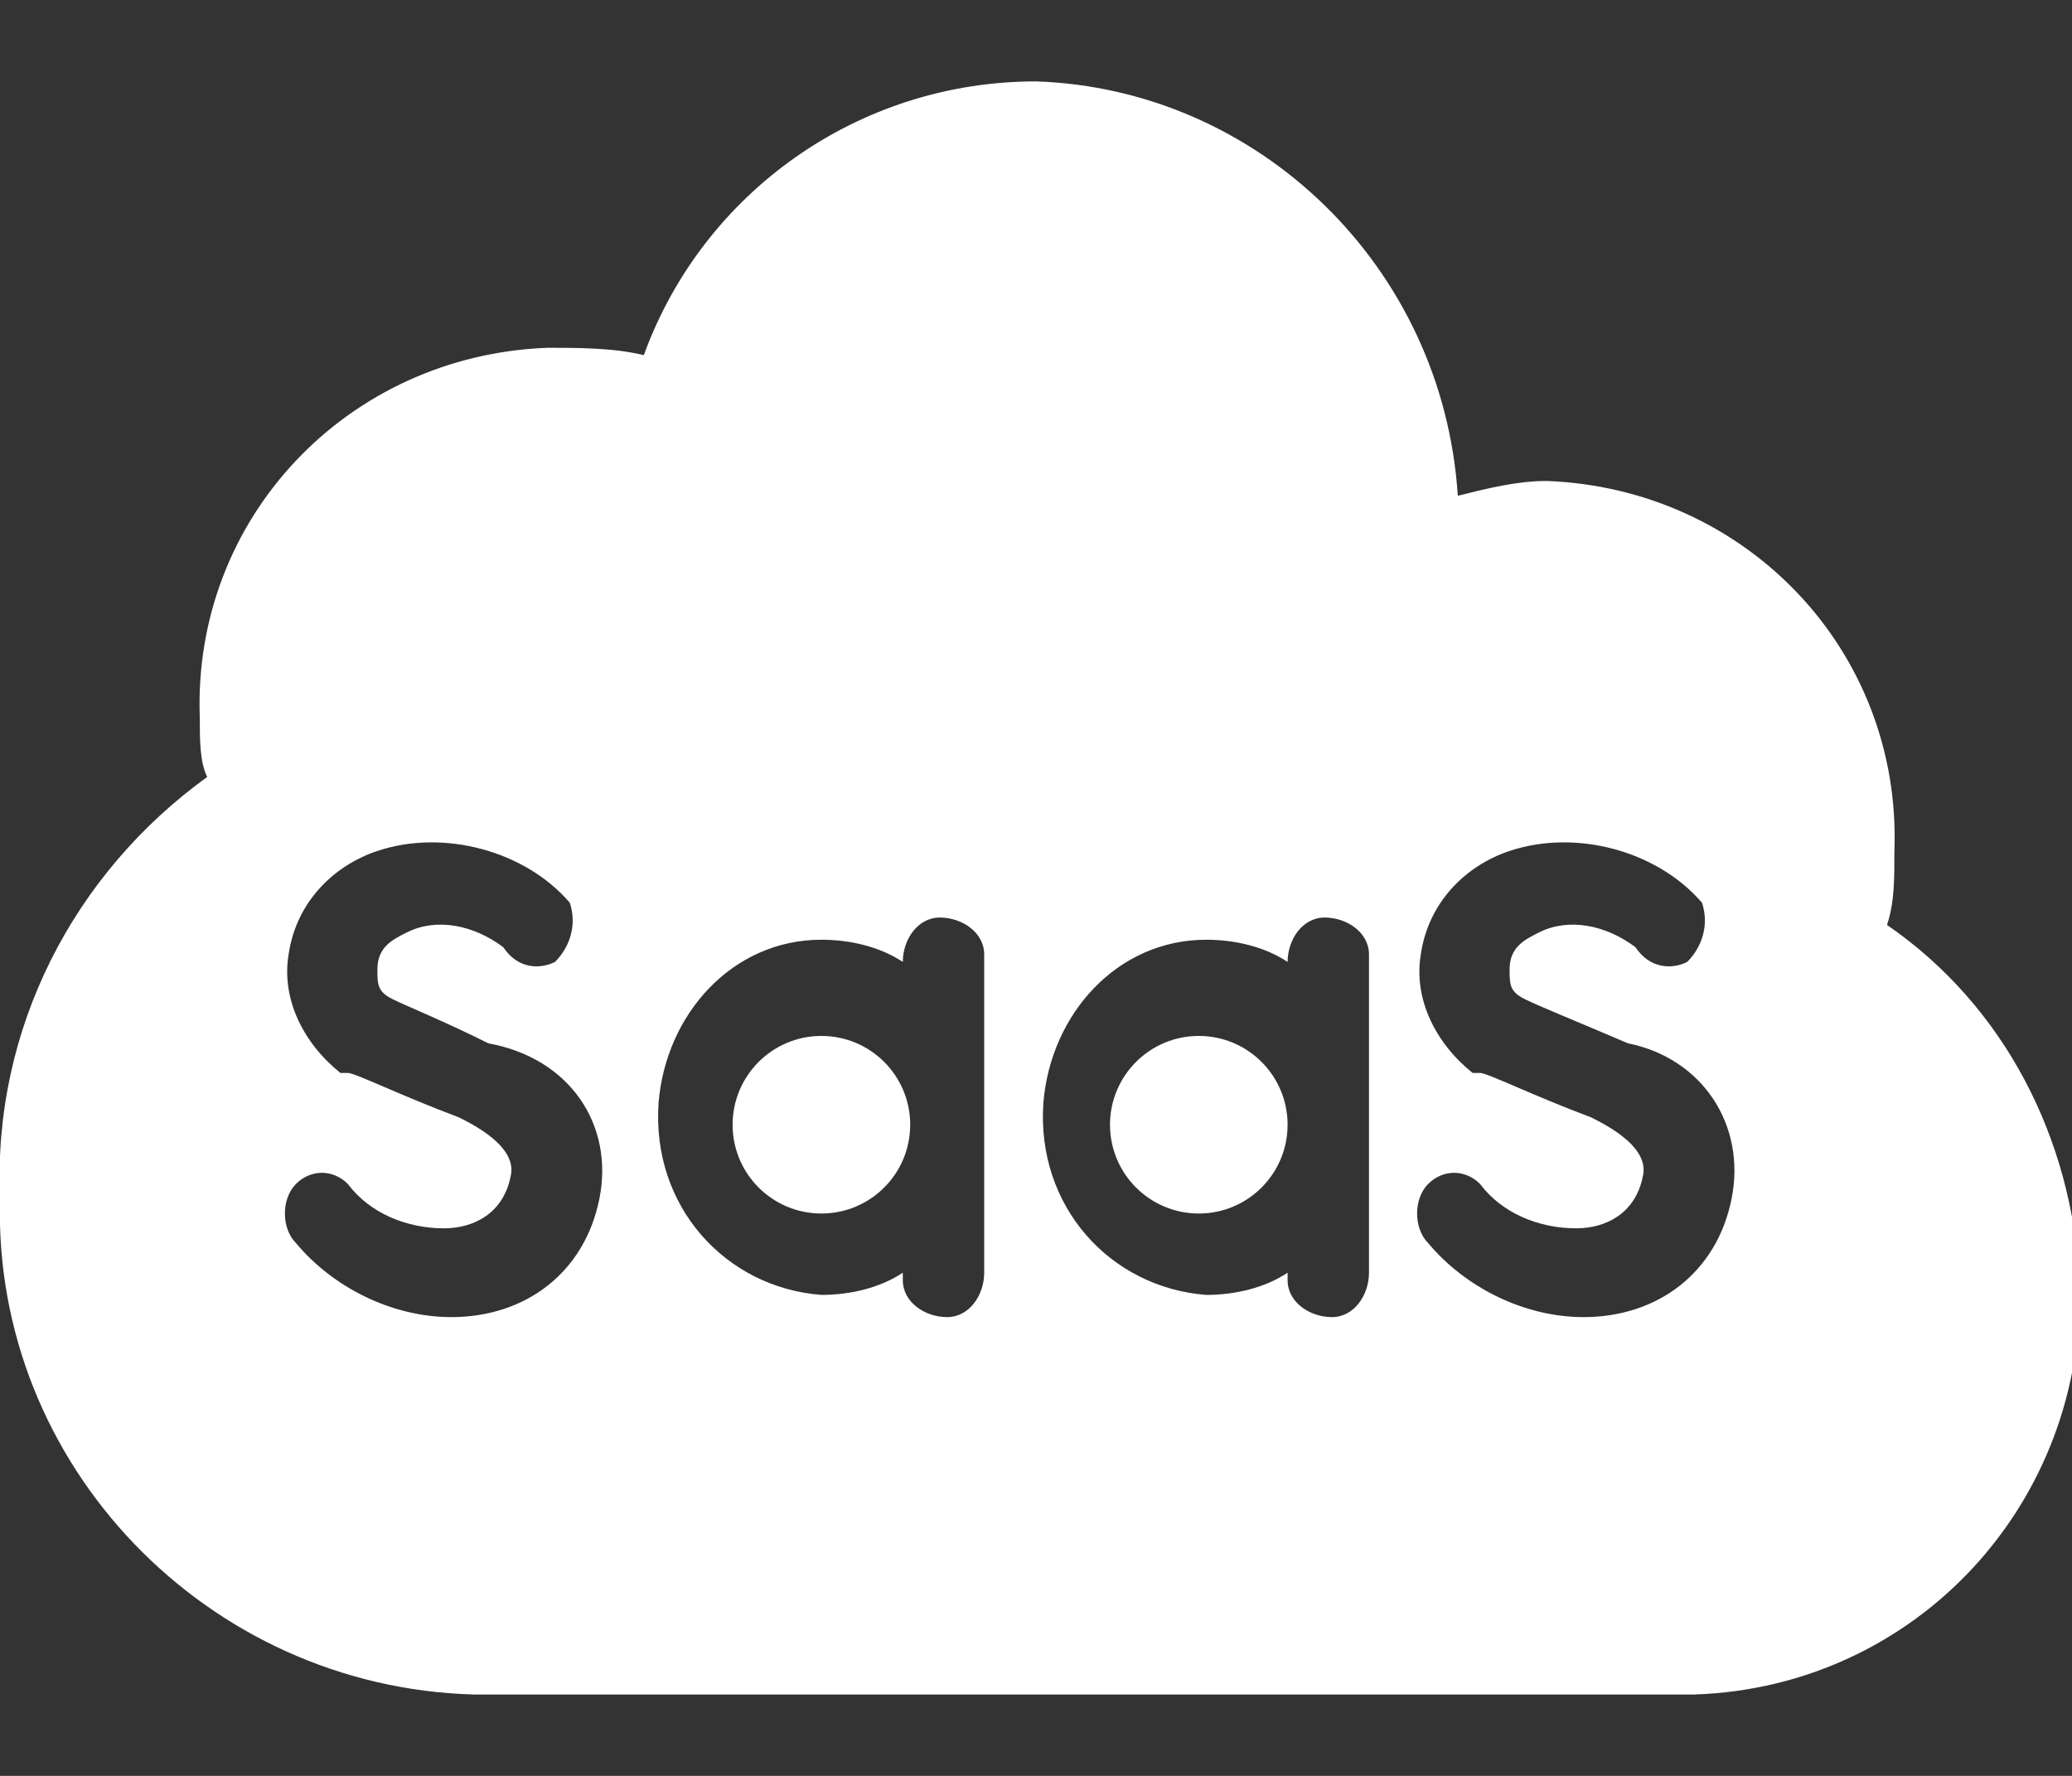 <?xml version="1.0" encoding="UTF-8"?>
<!-- Generator: Adobe Illustrator 27.7.0, SVG Export Plug-In . SVG Version: 6.00 Build 0)  -->
<svg xmlns="http://www.w3.org/2000/svg" xmlns:xlink="http://www.w3.org/1999/xlink" version="1.1" id="Layer_1" x="0px" y="0px" viewBox="0 0 28 24" style="enable-background:new 0 0 28 24;" xml:space="preserve">
<rect x="0" y="0" width="28" height="24" fill="#333333" stroke="none"/>
<style type="text/css">
	.st0{fill:#FFFFFF;}
</style>
<g id="Group_1343" transform="translate(0 0)">
	<circle id="Ellipse_216" class="st0" cx="16.2" cy="15.2" r="1.2"></circle>
	<circle id="Ellipse_217" class="st0" cx="11.1" cy="15.2" r="1.2"></circle>
	<path id="Path_2534" class="st0" d="M25.5,12.5c0.1-0.3,0.1-0.6,0.1-1c0.1-2.7-2-4.9-4.7-5c-0.4,0-0.8,0.1-1.2,0.2   C19.5,3.6,17,1.2,14,1.1c-2.4,0-4.5,1.5-5.3,3.7C8.3,4.7,7.8,4.7,7.4,4.7C4.7,4.8,2.6,7,2.7,9.7c0,0.3,0,0.6,0.1,0.8   C1,11.8-0.1,13.9,0,16.2c-0.1,3.6,2.8,6.6,6.4,6.7h16.5c3-0.1,5.3-2.6,5.2-5.6C28,15.4,27.1,13.6,25.5,12.5z M8.1,16.2   c-0.2,1-1,1.6-2,1.6c-0.8,0-1.6-0.4-2.1-1c-0.2-0.2-0.2-0.6,0-0.8c0.2-0.2,0.5-0.2,0.7,0l0,0C5,16.4,5.5,16.6,6,16.6   c0.4,0,0.8-0.2,0.9-0.7c0.1-0.4-0.5-0.7-0.7-0.8c-0.8-0.3-1.4-0.6-1.5-0.6H4.6c-0.5-0.4-0.8-1-0.7-1.6c0.1-0.7,0.6-1.2,1.2-1.4   c0.9-0.3,2,0,2.6,0.7c0.1,0.3,0,0.6-0.2,0.8c-0.2,0.1-0.5,0.1-0.7-0.2c-0.4-0.3-0.9-0.4-1.3-0.2c-0.2,0.1-0.4,0.2-0.4,0.5   c0,0.2,0,0.3,0.2,0.4c0.2,0.1,0.7,0.3,1.3,0.6C7.7,14.3,8.3,15.2,8.1,16.2z M13.3,17.2c0,0.3-0.2,0.6-0.5,0.6s-0.6-0.2-0.6-0.5   v-0.1c-0.3,0.2-0.7,0.3-1.1,0.3c-1.3-0.1-2.3-1.2-2.2-2.6c0.1-1.2,1-2.2,2.2-2.2c0.4,0,0.8,0.1,1.1,0.3c0-0.3,0.2-0.6,0.5-0.6   s0.6,0.2,0.6,0.5V13V17.2z M18.5,17.2c0,0.3-0.2,0.6-0.5,0.6s-0.6-0.2-0.6-0.5v-0.1c-0.3,0.2-0.7,0.3-1.1,0.3   c-1.3-0.1-2.3-1.2-2.2-2.6c0.1-1.2,1-2.2,2.2-2.2c0.4,0,0.8,0.1,1.1,0.3c0-0.3,0.2-0.6,0.5-0.6s0.6,0.2,0.6,0.5V13V17.2z    M23.4,16.2c-0.2,1-1,1.6-2,1.6c-0.8,0-1.6-0.4-2.1-1c-0.2-0.2-0.2-0.6,0-0.8c0.2-0.2,0.5-0.2,0.7,0l0,0c0.3,0.4,0.8,0.6,1.3,0.6   c0.4,0,0.8-0.2,0.9-0.7c0.1-0.4-0.5-0.7-0.7-0.8c-0.8-0.3-1.4-0.6-1.5-0.6h-0.1c-0.5-0.4-0.8-1-0.7-1.6c0.1-0.7,0.6-1.2,1.2-1.4   c0.9-0.3,2,0,2.6,0.7c0.1,0.3,0,0.6-0.2,0.8c-0.2,0.1-0.5,0.1-0.7-0.2c-0.4-0.3-0.9-0.4-1.3-0.2c-0.2,0.1-0.4,0.2-0.4,0.5   c0,0.2,0,0.3,0.2,0.4c0.2,0.1,0.7,0.3,1.4,0.6C23,14.3,23.6,15.2,23.4,16.2L23.4,16.2z"></path>
</g>
</svg>
